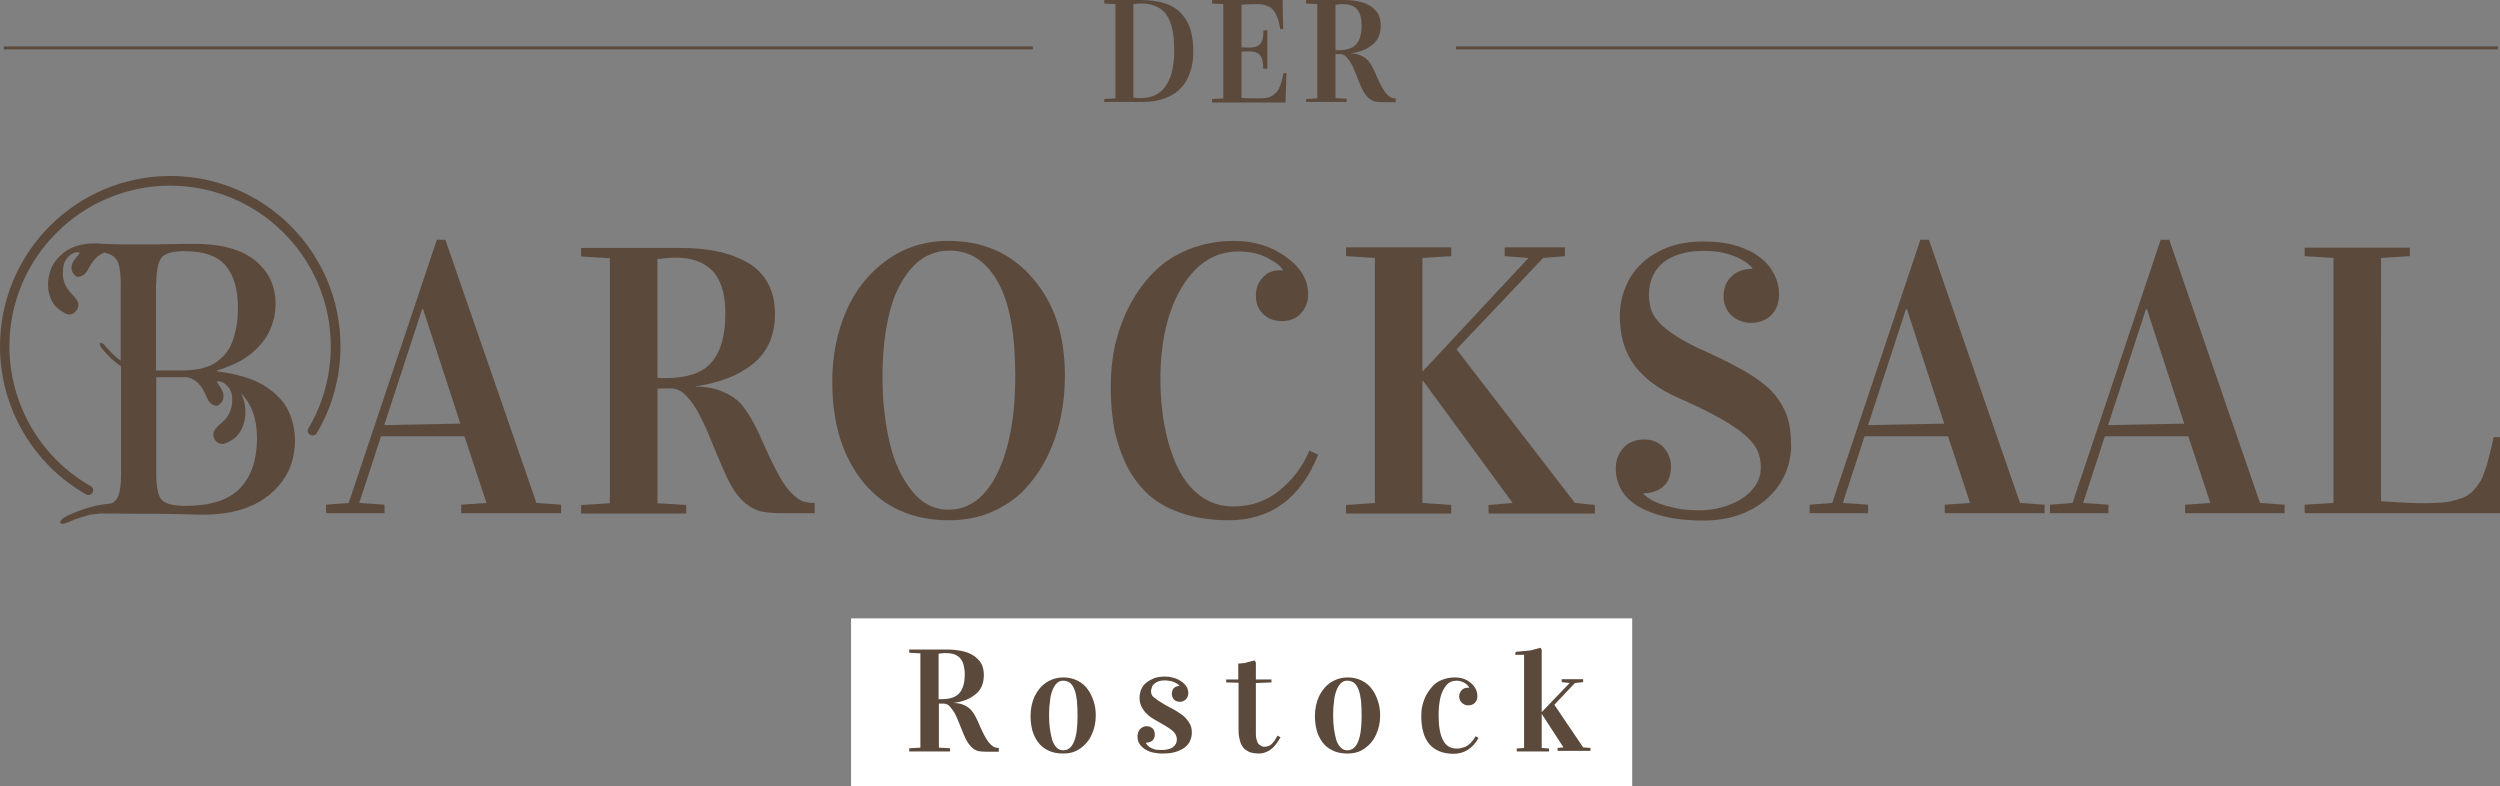 <?xml version="1.0" encoding="utf-8"?>
<!-- Generator: Adobe Illustrator 24.1.3, SVG Export Plug-In . SVG Version: 6.00 Build 0)  -->
<svg version="1.1" id="Ebene_1" xmlns="http://www.w3.org/2000/svg" xmlns:xlink="http://www.w3.org/1999/xlink" x="0px" y="0px"
	 viewBox="0 0 851 267.6" style="enable-background:new 0 0 851 267.6;" xml:space="preserve">
<rect x="0" y="0" width="851" height="267.6" fill="#808080" stroke="none"/>
<style type="text/css">
	.st0{fill:#FFFFFF;}
	.st1{enable-background:new    ;}
	.st2{fill:#5B493C;}
</style>
<rect x="289.7" y="210.5" class="st0" width="265.9" height="57.1"/>
<g>
	<g class="st1">
		<path class="st2" d="M375.9,34.8v-1.1l3.8-0.2V1.4l-3.8-0.2V0h12.3c3.3,0,6.1,0.4,8.5,1.2c2.4,0.8,4.2,2,5.6,3.6
			c1.4,1.6,2.4,3.4,3,5.5c0.6,2.1,0.9,4.5,0.9,7.2c0,2-0.2,3.8-0.6,5.5c-0.4,1.7-1.1,3.3-1.9,4.7c-0.9,1.5-2,2.7-3.3,3.7
			c-1.3,1-3,1.8-4.9,2.4c-1.9,0.6-4.1,0.9-6.5,0.9H375.9z M385.9,33.2c0.9,0.2,1.7,0.2,2.4,0.2c1.7,0,3.1-0.3,4.4-0.8
			s2.4-1.3,3.2-2.2c0.9-1,1.6-2.1,2.2-3.5c0.6-1.4,1-2.9,1.2-4.5c0.3-1.6,0.4-3.4,0.4-5.3c0-1.9-0.1-3.6-0.3-5.1
			c-0.2-1.5-0.5-2.9-1-4.3c-0.5-1.4-1.2-2.6-2-3.5c-0.8-0.9-1.9-1.6-3.2-2.2c-1.3-0.5-2.9-0.8-4.7-0.8c-0.9,0-1.8,0.1-2.7,0.2V33.2z
			"/>
		<path class="st2" d="M412.6,34.8v-1.1l3.8-0.2V1.4l-3.8-0.2V0h24l0.2,9.9h-1c-0.2-1.1-0.4-2-0.6-2.8c-0.2-0.8-0.5-1.5-0.9-2.3
			s-0.9-1.4-1.4-1.9c-0.5-0.5-1.2-0.8-2.1-1.1c-0.9-0.3-1.8-0.4-3-0.4c-1.4,0-3.1,0.1-5.2,0.2v14.5c0.5,0,1.4,0.1,2.7,0.1
			c1.7,0,2.9-0.4,3.7-1.3c0.7-0.8,1.1-2.4,1.1-4.6h1.3v13.1H430c0-2.2-0.4-3.8-1.1-4.6c-0.7-0.9-2-1.3-3.6-1.3c-1.3,0-2.1,0-2.7,0.1
			v15.7c2.1,0.2,4.1,0.2,6.2,0.2c1,0,1.8-0.1,2.5-0.2c0.7-0.2,1.4-0.4,1.9-0.8c0.5-0.4,1-0.8,1.4-1.2c0.4-0.4,0.7-1,1-1.7
			c0.3-0.7,0.5-1.4,0.7-2.1c0.2-0.7,0.4-1.6,0.6-2.6h1l-0.3,10H412.6z"/>
		<path class="st2" d="M444.6,34.8v-1.1l3.8-0.2V1.4l-3.8-0.2V0h13c1.8,0,3.4,0.2,4.9,0.5c1.5,0.3,2.8,0.8,3.9,1.5
			c1.1,0.7,2,1.6,2.7,2.7c0.6,1.1,0.9,2.5,0.9,4c0,2.8-0.9,5-2.8,6.5c-1.9,1.6-4.4,2.6-7.6,3v0c1.4,0,2.6,0.2,3.6,0.7
			c1,0.4,1.8,1,2.4,1.6c0.6,0.7,1.2,1.5,1.7,2.6c0.4,0.7,0.9,1.8,1.5,3.3c0.7,1.5,1.3,2.8,2,3.9c0.5,0.9,1.1,1.6,1.6,2.1
			c0.6,0.5,1,0.8,1.4,0.9c0.4,0.1,0.8,0.2,1.3,0.2v1.3h-4.1c-1.2,0-2.2-0.1-2.9-0.2c-0.7-0.2-1.4-0.5-2.1-1.1s-1.3-1.4-1.9-2.4
			c-0.6-1-1.5-3.2-2.8-6.5c-0.2-0.5-0.5-1.1-0.8-1.9c-0.4-0.8-0.7-1.4-1-1.8c-0.3-0.4-0.6-0.8-1-1.3c-0.4-0.4-0.7-0.8-1.1-0.9
			c-0.4-0.2-0.8-0.3-1.2-0.3c-0.7,0-1.3,0-1.6,0v15l3.8,0.2v1.1H444.6z M454.6,17.1c0.2,0,0.5,0,1,0c2.9,0,4.9-0.7,6.1-2.1
			c1.2-1.4,1.8-3.5,1.8-6.3c0-1.4-0.2-2.6-0.5-3.6c-0.3-1-0.8-1.7-1.4-2.3c-0.6-0.5-1.3-0.9-2.1-1.1c-0.7-0.2-1.6-0.3-2.6-0.3
			c-0.6,0-1.4,0.1-2.3,0.2V17.1z"/>
	</g>
	<g class="st1">
		<path class="st2" d="M309.5,255.8v-1.1l3.8-0.2v-32.1l-3.8-0.2v-1.1h13c1.8,0,3.4,0.2,4.9,0.5c1.5,0.3,2.8,0.8,3.9,1.5
			c1.1,0.7,2,1.6,2.7,2.7c0.6,1.1,0.9,2.5,0.9,4c0,2.8-0.9,5-2.8,6.5c-1.9,1.6-4.4,2.6-7.6,3v0c1.4,0,2.6,0.2,3.6,0.7
			c1,0.4,1.8,1,2.4,1.6c0.6,0.7,1.2,1.5,1.7,2.6c0.4,0.7,0.9,1.8,1.5,3.3c0.7,1.5,1.3,2.8,2,3.9c0.5,0.9,1.1,1.6,1.6,2.1
			c0.6,0.5,1,0.8,1.4,0.9c0.4,0.1,0.8,0.2,1.3,0.2v1.3H336c-1.2,0-2.2-0.1-2.9-0.2c-0.7-0.2-1.4-0.5-2.1-1.1
			c-0.7-0.6-1.3-1.4-1.9-2.4c-0.6-1-1.5-3.2-2.8-6.5c-0.2-0.5-0.5-1.1-0.8-1.9c-0.4-0.8-0.7-1.4-1-1.8c-0.3-0.4-0.6-0.8-1-1.3
			c-0.4-0.4-0.7-0.8-1.1-0.9c-0.4-0.2-0.8-0.3-1.2-0.3c-0.7,0-1.3,0-1.6,0v15l3.8,0.2v1.1H309.5z M319.5,238c0.2,0,0.5,0,1,0
			c2.9,0,4.9-0.7,6.1-2.1c1.2-1.4,1.8-3.5,1.8-6.3c0-1.4-0.2-2.6-0.5-3.6c-0.3-1-0.8-1.7-1.4-2.3c-0.6-0.5-1.3-0.9-2.1-1.1
			c-0.7-0.2-1.6-0.3-2.6-0.3c-0.6,0-1.4,0.1-2.3,0.2V238z"/>
		<path class="st2" d="M350.8,243.7c0-2.5,0.5-4.7,1.4-6.7c1-2,2.3-3.6,4-4.7c1.7-1.1,3.7-1.7,5.8-1.7c1.8,0,3.4,0.4,4.8,1.1
			c1.4,0.7,2.6,1.7,3.5,3c0.9,1.2,1.5,2.6,2,4.1c0.5,1.5,0.7,3.1,0.7,4.8c0,2.4-0.5,4.6-1.4,6.5c-0.9,2-2.2,3.5-3.9,4.7
			c-1.7,1.2-3.6,1.7-5.8,1.7c-1.9,0-3.6-0.3-5-1c-1.5-0.7-2.6-1.6-3.5-2.8c-0.9-1.2-1.6-2.6-2-4.1
			C351,247.1,350.8,245.4,350.8,243.7z M357.1,243.4c0,1.8,0.1,3.4,0.3,4.8c0.2,1.4,0.5,2.7,0.8,3.8c0.4,1.1,0.9,1.9,1.5,2.5
			c0.6,0.6,1.4,0.9,2.2,0.9c3.3,0,4.9-3.9,4.9-11.7c0-2-0.1-3.7-0.2-5.1c-0.2-1.4-0.4-2.7-0.8-3.7c-0.4-1.1-0.9-1.9-1.5-2.4
			c-0.7-0.5-1.4-0.8-2.4-0.8c-0.9,0-1.6,0.3-2.2,0.9c-0.6,0.6-1.1,1.4-1.5,2.5c-0.4,1.1-0.7,2.3-0.8,3.7
			C357.2,240.1,357.1,241.6,357.1,243.4z"/>
		<path class="st2" d="M395.2,255.3c1.9,0,3.2-0.3,4.1-1c0.9-0.7,1.3-1.5,1.3-2.6c0-0.5-0.1-1-0.3-1.4c-0.2-0.4-0.4-0.8-0.8-1.2
			c-0.4-0.4-0.9-0.8-1.5-1.2c-0.6-0.4-1.4-0.9-2.3-1.4c-0.8-0.5-1.7-1-2.6-1.5c-0.9-0.5-1.8-1.1-2.5-1.8c-0.8-0.7-1.4-1.5-1.9-2.4
			c-0.5-0.9-0.8-2-0.8-3.2c0-1.1,0.2-2.1,0.6-3c0.4-0.9,1-1.7,1.8-2.3c0.8-0.6,1.7-1.1,2.7-1.5c1-0.3,2.2-0.5,3.5-0.5
			c0.9,0,1.9,0.1,2.8,0.4c1,0.2,1.8,0.6,2.6,1.1c0.8,0.5,1.4,1.1,1.9,1.8c0.5,0.7,0.7,1.5,0.7,2.4c0,0.4-0.1,0.7-0.2,1
			c-0.1,0.3-0.3,0.7-0.5,0.9c-0.2,0.3-0.5,0.5-0.9,0.7c-0.4,0.2-0.8,0.3-1.2,0.3c-0.9,0-1.7-0.3-2.1-0.8c-0.5-0.5-0.7-1.2-0.7-1.9
			c0-0.5,0.1-0.9,0.2-1.2c0.1-0.3,0.3-0.6,0.5-0.8c0.2-0.2,0.5-0.4,0.8-0.5c0.3-0.1,0.6-0.2,0.9-0.2h0.2v0c-0.2-0.3-0.4-0.5-0.7-0.7
			c-0.3-0.2-0.7-0.4-1.1-0.6c-0.4-0.2-0.9-0.3-1.4-0.4c-0.5-0.1-1.1-0.2-1.7-0.2c-0.9,0-1.6,0.1-2.2,0.3c-0.6,0.2-1.1,0.5-1.5,0.9
			c-0.4,0.3-0.7,0.7-0.8,1.2s-0.3,0.8-0.3,1.2c0,0.5,0.1,0.9,0.2,1.2c0.1,0.3,0.4,0.7,0.8,1c0.4,0.3,0.9,0.7,1.5,1.1
			c0.6,0.4,1.5,0.9,2.4,1.5c0.9,0.5,1.9,1,3,1.6c1,0.6,2,1.2,2.9,1.9c0.9,0.7,1.6,1.6,2.2,2.5c0.6,0.9,0.9,2,0.9,3.3
			c0,1.1-0.2,2-0.6,2.9c-0.4,0.9-1,1.6-1.9,2.3c-0.8,0.6-1.9,1.1-3.2,1.5c-1.3,0.4-2.8,0.5-4.6,0.5c-0.8,0-1.7-0.1-2.7-0.3
			c-1-0.2-1.8-0.5-2.7-1c-0.8-0.5-1.5-1.1-2-1.8c-0.5-0.7-0.8-1.6-0.8-2.7c0-0.5,0.1-0.9,0.2-1.3c0.1-0.4,0.4-0.8,0.6-1.1
			c0.3-0.3,0.6-0.6,1-0.8c0.4-0.2,0.8-0.3,1.3-0.3c0.4,0,0.8,0.1,1.2,0.2c0.3,0.2,0.6,0.4,0.9,0.6c0.2,0.3,0.4,0.5,0.5,0.9
			c0.1,0.3,0.2,0.7,0.2,1.1c0,0.5-0.1,0.9-0.2,1.2c-0.2,0.4-0.4,0.6-0.6,0.9c-0.3,0.2-0.6,0.4-0.9,0.5c-0.3,0.1-0.7,0.2-1,0.2
			c-0.1,0-0.1,0-0.2,0c-0.1,0-0.1,0-0.2,0v0c0.1,0.3,0.4,0.6,0.7,1c0.3,0.3,0.7,0.6,1.1,0.8c0.4,0.2,1,0.4,1.6,0.6
			C393.9,255.2,394.5,255.3,395.2,255.3z"/>
		<path class="st2" d="M417.4,232.3v-1h4.1v-5.4l2.1-0.2l3.4-0.9l0.5,0.7v5.8h5.3v1l-5.3,0.2v17.2c0,1,0.1,1.8,0.4,2.5
			c0.2,0.7,0.5,1.1,0.9,1.4c0.4,0.2,0.7,0.4,0.9,0.5c0.2,0.1,0.5,0.1,0.7,0.1c0.5,0,1-0.1,1.5-0.3c0.5-0.2,0.9-0.5,1.3-1
			c0.4-0.4,0.7-0.8,0.9-1.2c0.2-0.4,0.5-0.8,0.8-1.3l1,0.6c-0.9,1.4-1.6,2.5-2.2,3.1c-1.5,1.6-3.3,2.4-5.3,2.4c-0.8,0-1.4-0.1-2-0.2
			c-0.6-0.1-1.2-0.3-1.8-0.7c-0.6-0.3-1.2-0.8-1.6-1.4c-0.4-0.6-0.8-1.4-1-2.4c-0.3-1-0.4-2.2-0.4-3.6v-15.8L417.4,232.3z"/>
		<path class="st2" d="M447.6,243.7c0-2.5,0.5-4.7,1.4-6.7c1-2,2.3-3.6,4-4.7c1.7-1.1,3.7-1.7,5.8-1.7c1.8,0,3.4,0.4,4.8,1.1
			c1.4,0.7,2.6,1.7,3.5,3c0.9,1.2,1.5,2.6,2,4.1c0.5,1.5,0.7,3.1,0.7,4.8c0,2.4-0.5,4.6-1.4,6.5c-0.9,2-2.2,3.5-3.9,4.7
			c-1.7,1.2-3.6,1.7-5.8,1.7c-1.9,0-3.6-0.3-5-1c-1.5-0.7-2.6-1.6-3.5-2.8c-0.9-1.2-1.6-2.6-2-4.1
			C447.8,247.1,447.6,245.4,447.6,243.7z M453.8,243.4c0,1.8,0.1,3.4,0.3,4.8c0.2,1.4,0.5,2.7,0.8,3.8c0.4,1.1,0.9,1.9,1.5,2.5
			c0.6,0.6,1.4,0.9,2.2,0.9c3.3,0,4.9-3.9,4.9-11.7c0-2-0.1-3.7-0.2-5.1c-0.2-1.4-0.4-2.7-0.8-3.7c-0.4-1.1-0.9-1.9-1.5-2.4
			c-0.7-0.5-1.4-0.8-2.4-0.8c-0.9,0-1.6,0.3-2.2,0.9c-0.6,0.6-1.1,1.4-1.5,2.5c-0.4,1.1-0.7,2.3-0.8,3.7
			C453.9,240.1,453.8,241.6,453.8,243.4z"/>
		<path class="st2" d="M483.8,243.7c0-1.2,0.1-2.4,0.4-3.6c0.3-1.2,0.7-2.4,1.3-3.5c0.6-1.1,1.4-2.2,2.2-3.1
			c0.9-0.9,1.9-1.6,3.2-2.1c1.3-0.5,2.7-0.8,4.2-0.8c2.3,0,4.1,0.6,5.6,1.9c1.5,1.3,2.2,2.8,2.2,4.5c0,0.9-0.3,1.6-0.8,2.2
			c-0.6,0.6-1.3,0.9-2.3,0.9c-0.9,0-1.6-0.3-2.2-0.9c-0.6-0.6-0.9-1.3-0.9-2.1c0-0.8,0.3-1.5,0.8-2.1c0.5-0.6,1.2-0.9,2-0.9
			c0.1,0,0.3,0,0.6,0v-0.1c-0.2-0.3-0.4-0.6-0.7-0.9c-0.3-0.3-0.7-0.6-1.4-0.9c-0.7-0.3-1.4-0.5-2.2-0.5c-1.4,0-2.6,0.5-3.5,1.6
			c-0.9,1.1-1.6,2.5-2,4.2c-0.4,1.7-0.6,3.7-0.6,6c0,7.5,2,11.3,6,11.3c0.5,0,1,0,1.5-0.1c0.4-0.1,1-0.3,1.6-0.5
			c0.6-0.3,1.2-0.7,1.8-1.3c0.6-0.6,1.2-1.4,1.7-2.3l1,0.6c-2,3.6-4.9,5.4-8.6,5.4C487.5,256.5,483.8,252.2,483.8,243.7z"/>
		<path class="st2" d="M515.9,221.9l5.1-0.5l3.4-0.9l0.4,0.7v33.4l2.5,0.2v1h-11v-1l2.5-0.2v-31.7l-3,0L515.9,221.9z M524.8,243
			v-0.6l9.5-9.9l-2.7-0.3v-1h7.3v1l-2.8,0.3l-7,7.4l9.8,14.5l2.5,0.2v1h-11.2v-1l2-0.2L524.8,243z"/>
	</g>
	<g>
		<path class="st2" d="M151.6,81.6h-2.9l-30,89.6l-7.7,0.6v2.9h19.9v-2.9l-8.6-0.6l7.4-22.7h28.4l7.5,22.7l-8.6,0.6v2.9H191v-2.9
			l-8.4-0.6L151.6,81.6z M130.8,144.7l12.9-39.5h0.3l12.7,39L130.8,144.7z"/>
		<path class="st2" d="M270,168.4c-1.5-1.3-2.9-3.2-4.3-5.6c-1.7-3-3.4-6.4-5.1-10.2c-1.7-3.8-3-6.7-4-8.5c-1.4-2.7-2.9-4.9-4.4-6.6
			c-1.5-1.7-3.6-3.1-6.2-4.2c-2.6-1.1-5.7-1.7-9.2-1.7v-0.1c8.3-1.2,14.9-3.8,19.7-7.8c4.9-4,7.3-9.7,7.3-16.9c0-4-0.8-7.5-2.4-10.4
			c-1.6-2.9-3.9-5.3-6.9-7c-3-1.7-6.4-3-10.2-3.8c-3.8-0.8-8-1.2-12.7-1.2h-33.8v2.9l9.8,0.6v83.4l-9.8,0.6v2.9h35.8v-2.9l-9.8-0.6
			v-39c1,0,2.4-0.1,4.3-0.1c1.1,0,2.1,0.2,3.1,0.7c1,0.5,2,1.3,2.9,2.4c1,1.1,1.8,2.2,2.5,3.3c0.7,1,1.5,2.6,2.5,4.6
			c1,2,1.7,3.6,2.2,4.9c3.5,8.5,5.9,14.2,7.4,16.8c1.4,2.7,3.1,4.8,4.9,6.3c1.8,1.5,3.7,2.5,5.6,2.9c1.9,0.4,4.4,0.6,7.6,0.6h10.5
			v-3.5c-1.3,0-2.5-0.1-3.5-0.4C272.8,170.6,271.5,169.8,270,168.4z M226.4,128.7c-1.3,0-2.1,0-2.6-0.1V88.2
			c2.4-0.3,4.4-0.5,6.1-0.5c2.5,0,4.7,0.3,6.7,0.9c1.9,0.6,3.7,1.6,5.3,3c1.6,1.4,2.8,3.4,3.7,5.9c0.9,2.5,1.3,5.6,1.3,9.3
			c0,7.3-1.5,12.8-4.6,16.4C239.3,126.9,234,128.7,226.4,128.7z"/>
		<path class="st2" d="M322.8,82c-7.9,0-14.9,2.2-21,6.6c-6.1,4.4-10.7,10.2-13.8,17.4c-3.1,7.2-4.7,15.1-4.7,23.9
			c0,14.2,3.5,25.6,10.6,34.3c7.1,8.6,16.8,12.9,29.2,12.9c5.2,0,10-0.9,14.4-2.8c4.4-1.9,8.1-4.4,11.1-7.5c3-3.2,5.6-6.8,7.7-11
			c2.1-4.2,3.7-8.7,4.7-13.4c1-4.7,1.5-9.5,1.5-14.5c0-13.7-3.6-24.7-10.9-33.1C344.3,86.2,334.7,82,322.8,82z M339.5,161.1
			c-4,8.2-9.6,12.4-16.7,12.4c-4.8,0-8.9-2.1-12.3-6.3c-3.4-4.2-6-9.6-7.6-16.3c-1.6-6.7-2.5-14.2-2.5-22.6c0-5.9,0.4-11.2,1.2-16.1
			c0.8-4.8,1.9-8.9,3.3-12.2c1.4-3.3,3.1-6,5-8.3c1.9-2.2,4-3.9,6.3-4.9c2.2-1,4.6-1.5,7-1.5c7,0,12.5,3.6,16.5,10.7
			c4,7.2,5.9,17.8,5.9,32C345.6,141.9,343.5,152.9,339.5,161.1z"/>
		<path class="st2" d="M435.5,167c-4.5,3.6-9.7,5.4-15.7,5.4c-4.2,0-7.9-1.2-11.2-3.6c-3.3-2.4-5.8-5.7-7.8-9.8
			c-1.9-4.1-3.4-8.7-4.3-13.7c-1-5-1.5-10.3-1.5-16c0-13.1,2.5-23.7,7.4-31.7c4.9-8,11.3-12,19-12c3.9,0,7.3,0.7,10.1,2.2
			c2.8,1.5,4.5,2.8,5.1,4v0.3c-0.2,0-0.6-0.1-1-0.1c-2.3,0-4.3,0.8-5.8,2.5c-1.6,1.7-2.3,3.7-2.3,6.2c0,2.5,0.8,4.6,2.5,6.2
			c1.6,1.6,3.8,2.4,6.4,2.4c2.7,0,4.9-0.9,6.5-2.7c1.6-1.8,2.4-3.9,2.4-6.4c0-4.9-2.5-9.2-7.6-12.8c-5-3.6-10.9-5.4-17.5-5.4
			c-5.7,0-10.9,1-15.6,2.9c-4.7,1.9-8.7,4.5-11.9,7.8c-3.2,3.2-5.9,7-8.2,11.3c-2.2,4.3-3.8,8.7-4.9,13.3c-1,4.6-1.5,9.2-1.5,13.9
			c0,4.9,0.3,9.5,1,13.6c0.7,4.2,2,8.3,3.8,12.4c1.9,4.1,4.3,7.5,7.2,10.4c2.9,2.9,6.8,5.2,11.6,6.9c4.8,1.7,10.3,2.6,16.5,2.6
			c14.3,0,24.5-7.4,30.5-22.3l-3-1.4C443.4,158.9,439.9,163.4,435.5,167z"/>
		<polygon class="st2" points="495.8,118.9 525.3,87.8 532.7,87.2 532.7,84.2 512.2,84.2 512.2,87.2 520.3,87.8 484.4,126.3 
			484.2,126.3 484.2,87.8 494,87.2 494,84.2 458.2,84.2 458.2,87.2 468,87.8 468,171.2 458.2,171.9 458.2,174.8 494,174.8 
			494,171.9 484.2,171.2 484.2,129.6 484.4,129.6 514.9,171.2 506.7,171.9 506.7,174.8 542.9,174.8 542.9,171.9 536.1,171.2 		"/>
		<path class="st2" d="M603.2,133.3c-2.2-2.3-5.2-4.5-8.7-6.6c-3.6-2.1-7.9-4.3-13.1-6.7c-4.5-1.9-8-3.8-10.7-5.5
			c-2.6-1.7-4.7-3.3-6.1-4.9c-1.4-1.6-2.3-3.1-2.7-4.7c-0.4-1.5-0.6-3.1-0.6-4.6c0-2.2,0.4-4.2,1.2-6.1c0.8-1.8,2-3.4,3.5-4.7
			c1.6-1.3,3.5-2.3,5.8-3c2.3-0.7,5-1.1,8-1.1c2.7,0,5.1,0.2,7,0.7c2,0.5,3.7,1.1,5,1.7c1.4,0.7,2.4,1.3,3.2,2
			c0.8,0.7,1.3,1.1,1.5,1.4v0.3c-1.4,0-2.6,0.2-3.8,0.6c-1.2,0.4-2.2,1-3.1,1.8c-0.9,0.8-1.6,1.8-2.1,2.9c-0.5,1.2-0.8,2.5-0.8,4
			c0,1.3,0.2,2.5,0.7,3.6c0.4,1.1,1.1,2.1,1.9,2.9c0.8,0.8,1.8,1.4,3,1.9c1.1,0.5,2.4,0.7,3.8,0.7c1.5,0,2.9-0.3,4.1-0.8
			c1.2-0.5,2.2-1.2,3-2.1c0.8-0.9,1.4-1.9,1.8-3c0.4-1.2,0.6-2.4,0.6-3.6c0-2.4-0.5-4.7-1.6-6.9c-1.1-2.2-2.6-4.2-4.8-5.8
			c-2.1-1.7-4.8-3-8-4c-3.2-1-7-1.5-11.4-1.5c-4.5,0-8.6,0.7-12.1,2c-3.5,1.4-6.5,3.2-8.9,5.5c-2.4,2.3-4.3,5-5.5,8.1
			c-1.3,3.1-1.9,6.4-1.9,9.8c0,2.8,0.3,5.4,0.9,8c0.6,2.6,1.7,5.1,3.2,7.5c1.5,2.4,3.7,4.7,6.3,6.8c2.7,2.1,6.1,4.1,10.3,5.9
			c5.7,2.5,10.3,4.8,13.8,6.8c3.5,2,6.3,3.9,8.3,5.7c2,1.8,3.3,3.5,4.1,5.2c0.7,1.7,1.1,3.5,1.1,5.5c0,2.3-0.6,4.3-1.8,6.2
			c-1.2,1.8-2.8,3.4-4.8,4.6c-2,1.3-4.2,2.2-6.7,2.9c-2.5,0.7-5,1-7.6,1c-3.1,0-5.8-0.2-8-0.7s-4.2-1-5.7-1.6
			c-1.5-0.6-2.8-1.2-3.6-1.8c-0.9-0.6-1.4-1.1-1.7-1.4v-0.3c2.7,0,5-0.8,6.7-2.3c1.7-1.5,2.6-3.8,2.6-6.8c0-1.3-0.2-2.5-0.7-3.6
			c-0.4-1.1-1.1-2.1-1.8-2.9c-0.8-0.8-1.7-1.5-2.9-2c-1.1-0.5-2.4-0.7-3.8-0.7c-1.5,0-2.9,0.3-4.1,0.8c-1.2,0.5-2.2,1.2-3,2.2
			c-0.8,0.9-1.4,2-1.9,3.2c-0.4,1.2-0.6,2.5-0.6,3.9c0,2.1,0.5,4.2,1.5,6.3c1,2.1,2.7,4,5,5.6c2.3,1.6,5.4,3,9.2,4
			c3.8,1,8.5,1.6,14.1,1.6c5,0,9.4-0.8,13.2-2.3c3.7-1.5,6.9-3.5,9.3-5.9c2.5-2.4,4.3-5.1,5.6-8.2c1.2-3,1.8-6.1,1.8-9.1
			c0-4-0.5-7.5-1.5-10.4C607,138.3,605.4,135.7,603.2,133.3z"/>
		<path class="st2" d="M656.6,81.6h-2.9l-30,89.6l-7.7,0.6v2.9h19.9v-2.9l-8.6-0.6l7.4-22.7h28.4l7.5,22.7l-8.6,0.6v2.9H696v-2.9
			l-8.4-0.6L656.6,81.6z M635.9,144.7l12.9-39.5h0.3l12.7,39L635.9,144.7z"/>
		<path class="st2" d="M738.4,81.6h-2.9l-30,89.6l-7.7,0.6v2.9h19.9v-2.9l-8.6-0.6l7.4-22.7h28.4l7.5,22.7l-8.6,0.6v2.9h33.9v-2.9
			l-8.4-0.6L738.4,81.6z M717.6,144.7l12.9-39.5h0.3l12.7,39L717.6,144.7z"/>
		<path class="st2" d="M848.8,148.9c-0.7,3.5-1.5,6.6-2.3,9.4c-0.9,2.8-1.6,4.6-2.2,5.6c-0.6,0.9-1.3,1.9-2.2,2.9
			c-0.9,1-1.8,1.7-2.8,2.2c-1,0.5-2.2,0.9-3.7,1.3c-1.5,0.4-3.1,0.7-4.8,0.8c-1.8,0.1-3.8,0.2-6.1,0.2c-2.5,0-7.3-0.2-14.2-0.7V87.8
			l9.8-0.6v-2.9h-35.8v2.9l9.8,0.6v83.4l-9.8,0.6v2.9H851v-25.9H848.8z"/>
		<path class="st2" d="M90,131.3c-3.9-2.4-9.2-4-16.1-4.9v-0.3c4.9-1.5,8.8-3.4,11.7-5.8c2.9-2.4,5-5,6.3-8c1.3-2.9,1.9-5.9,1.9-8.9
			c0-6-2.3-10.9-6.9-14.7C82.2,84.9,75.3,83,66.2,83c-1.6,0-4.2,0-8,0.1c-3.7,0.1-7.7,0.1-11.7,0.1c-2.9,0-5.8,0-8.7-0.1
			c-1,0-1.9-0.1-2.7-0.1l-0.1,0c-1.3-0.1-2.6-0.2-3.9-0.1c-0.2,0-0.4,0-0.6,0v0c-4.2,0.3-8.1,1.7-11.2,5.4c-3.4,4-4,11-1,15.2
			c0.9,1.3,2.5,2.4,4,3.2c1.3,0.7,2.7,0.3,3.7-1c1-1.2,0.8-2.6,0-3.8c-0.6-0.8-1.3-1.6-2-2.3c-2.4-2.6-3-5.6-2.4-9
			c0.4-2.2,1.8-3.8,3.8-4.6c0.5-0.2,1.1-0.2,1.8,0.1c-0.5,0.6-0.9,1.2-1.4,1.7c-1.1,1.3-1.8,2.8-1.3,4.4c0.3,0.8,1,1.8,1.7,2
			c0.7,0.2,1.8-0.3,2.5-0.8c0.7-0.6,1.2-1.5,1.6-2.3c1.4-2.5,3-4.3,5.2-5.1c0.6,0.1,1.2,0.3,1.7,0.5c1.5,0.6,2.5,1.6,3.1,3.1
			c0.5,1.5,0.8,3.9,0.8,7.1v26.1c-1.8-1.3-3.4-2.9-4.9-4.6c-0.5-0.6-1.1-1.4-1.7-1.5c-0.5-0.1-0.5,0.1-0.5,0.4c0,0.6,0.5,1.4,1,1.9
			c1.9,2.3,4,4.2,6.2,5.7v36.8c0,3.1-0.3,5.5-0.8,7c-0.5,1.4-1.3,2.3-2.5,2.9c-4.9,0.3-9.9,1.8-14.8,4.1c-0.9,0.4-2.1,1.1-2.5,1.9
			c-0.2,0.3-0.2,0.7,0.4,0.9c0.9,0.1,2.2-0.5,3.3-1c2.1-0.9,4.2-1.5,6.3-2.1l3.5-0.4c2.5,0,2.4,0,5.4,0c2.6,0,3.5,0.1,6.1,0.1l8.7,0
			c2.3,0,4.3,0.1,6.2,0.1c3.8,0.1,6.7,0.2,8.6,0.2c9.8,0,17.5-2.4,23-7.1c5.5-4.7,8.3-10.8,8.3-18.2c0-3.6-0.8-7-2.3-10.2
			C96.5,136.5,93.8,133.7,90,131.3z M53.2,96.7c0-4.5,0.6-7.5,1.8-9c1.2-1.5,3.8-2.2,7.8-2.2c6.5,0,11.2,1.6,14,4.9
			c2.8,3.3,4.2,8.1,4.2,14.5c0,3.7-0.5,7.2-1.6,10.5c-1,3.3-3,5.9-5.7,7.8c-2.8,2-6.7,2.9-11.9,2.9h-8.7V96.7z M81.6,166.3
			c-3.9,4-10.1,5.9-18.6,5.9c-4,0-6.6-0.7-7.9-2c-1.3-1.3-1.9-4.3-1.9-8.8v-33h10.4c3.2,0.6,5,2.8,6.5,6.2c0.4,0.9,0.8,1.8,1.4,2.5
			c0.6,0.6,1.7,1.2,2.4,1c0.7-0.1,1.5-1.1,1.9-1.8c0.7-1.6,0.1-3.1-0.8-4.5c-0.4-0.6-0.8-1.2-1.2-1.9c0.4-0.1,0.7-0.1,0.9-0.1
			c0.4,0.1,0.8,0.3,1.2,0.4c1.8,1.1,2.9,2.7,3.1,4.8c0.3,3.4-0.7,6.4-3.3,8.7c-0.8,0.7-1.6,1.3-2.2,2.1c-1,1.1-1.2,2.5-0.4,3.8
			c0.8,1.3,2.3,1.9,3.6,1.3c1.5-0.6,3.2-1.5,4.2-2.8c3.2-3.7,3.4-10,1.1-14.3c0,0,0.1,0.1,0.1,0.1c3.6,3.7,5.4,8.8,5.4,15.5
			C87.4,156.7,85.5,162.3,81.6,166.3z"/>
		<path class="st2" d="M58,59.9c-32,0-58,26-58,58c0,20.8,11.2,40.1,29.3,50.4c0.2,0.1,0.5,0.2,0.8,0.2c0.6,0,1.1-0.3,1.4-0.8
			c0.4-0.8,0.2-1.8-0.6-2.2c-17.1-9.7-27.7-28-27.7-47.6c0-30.2,24.6-54.7,54.7-54.7c30.2,0,54.7,24.6,54.7,54.7
			c0,9.8-2.6,19.5-7.6,27.9c-0.5,0.8-0.2,1.8,0.6,2.2c0.4,0.2,0.8,0.3,1.2,0.2c0.4-0.1,0.8-0.4,1-0.7c5.3-8.9,8.1-19.1,8.1-29.5
			C116,85.9,89.9,59.9,58,59.9z"/>
	</g>
	<g id="Linie_6_1_">
		<rect x="1.3" y="15.8" class="st2" width="350.3" height="1"/>
	</g>
	<g id="Linie_7_1_">
		<rect x="495.6" y="15.8" class="st2" width="354.7" height="1"/>
	</g>
</g>
</svg>
